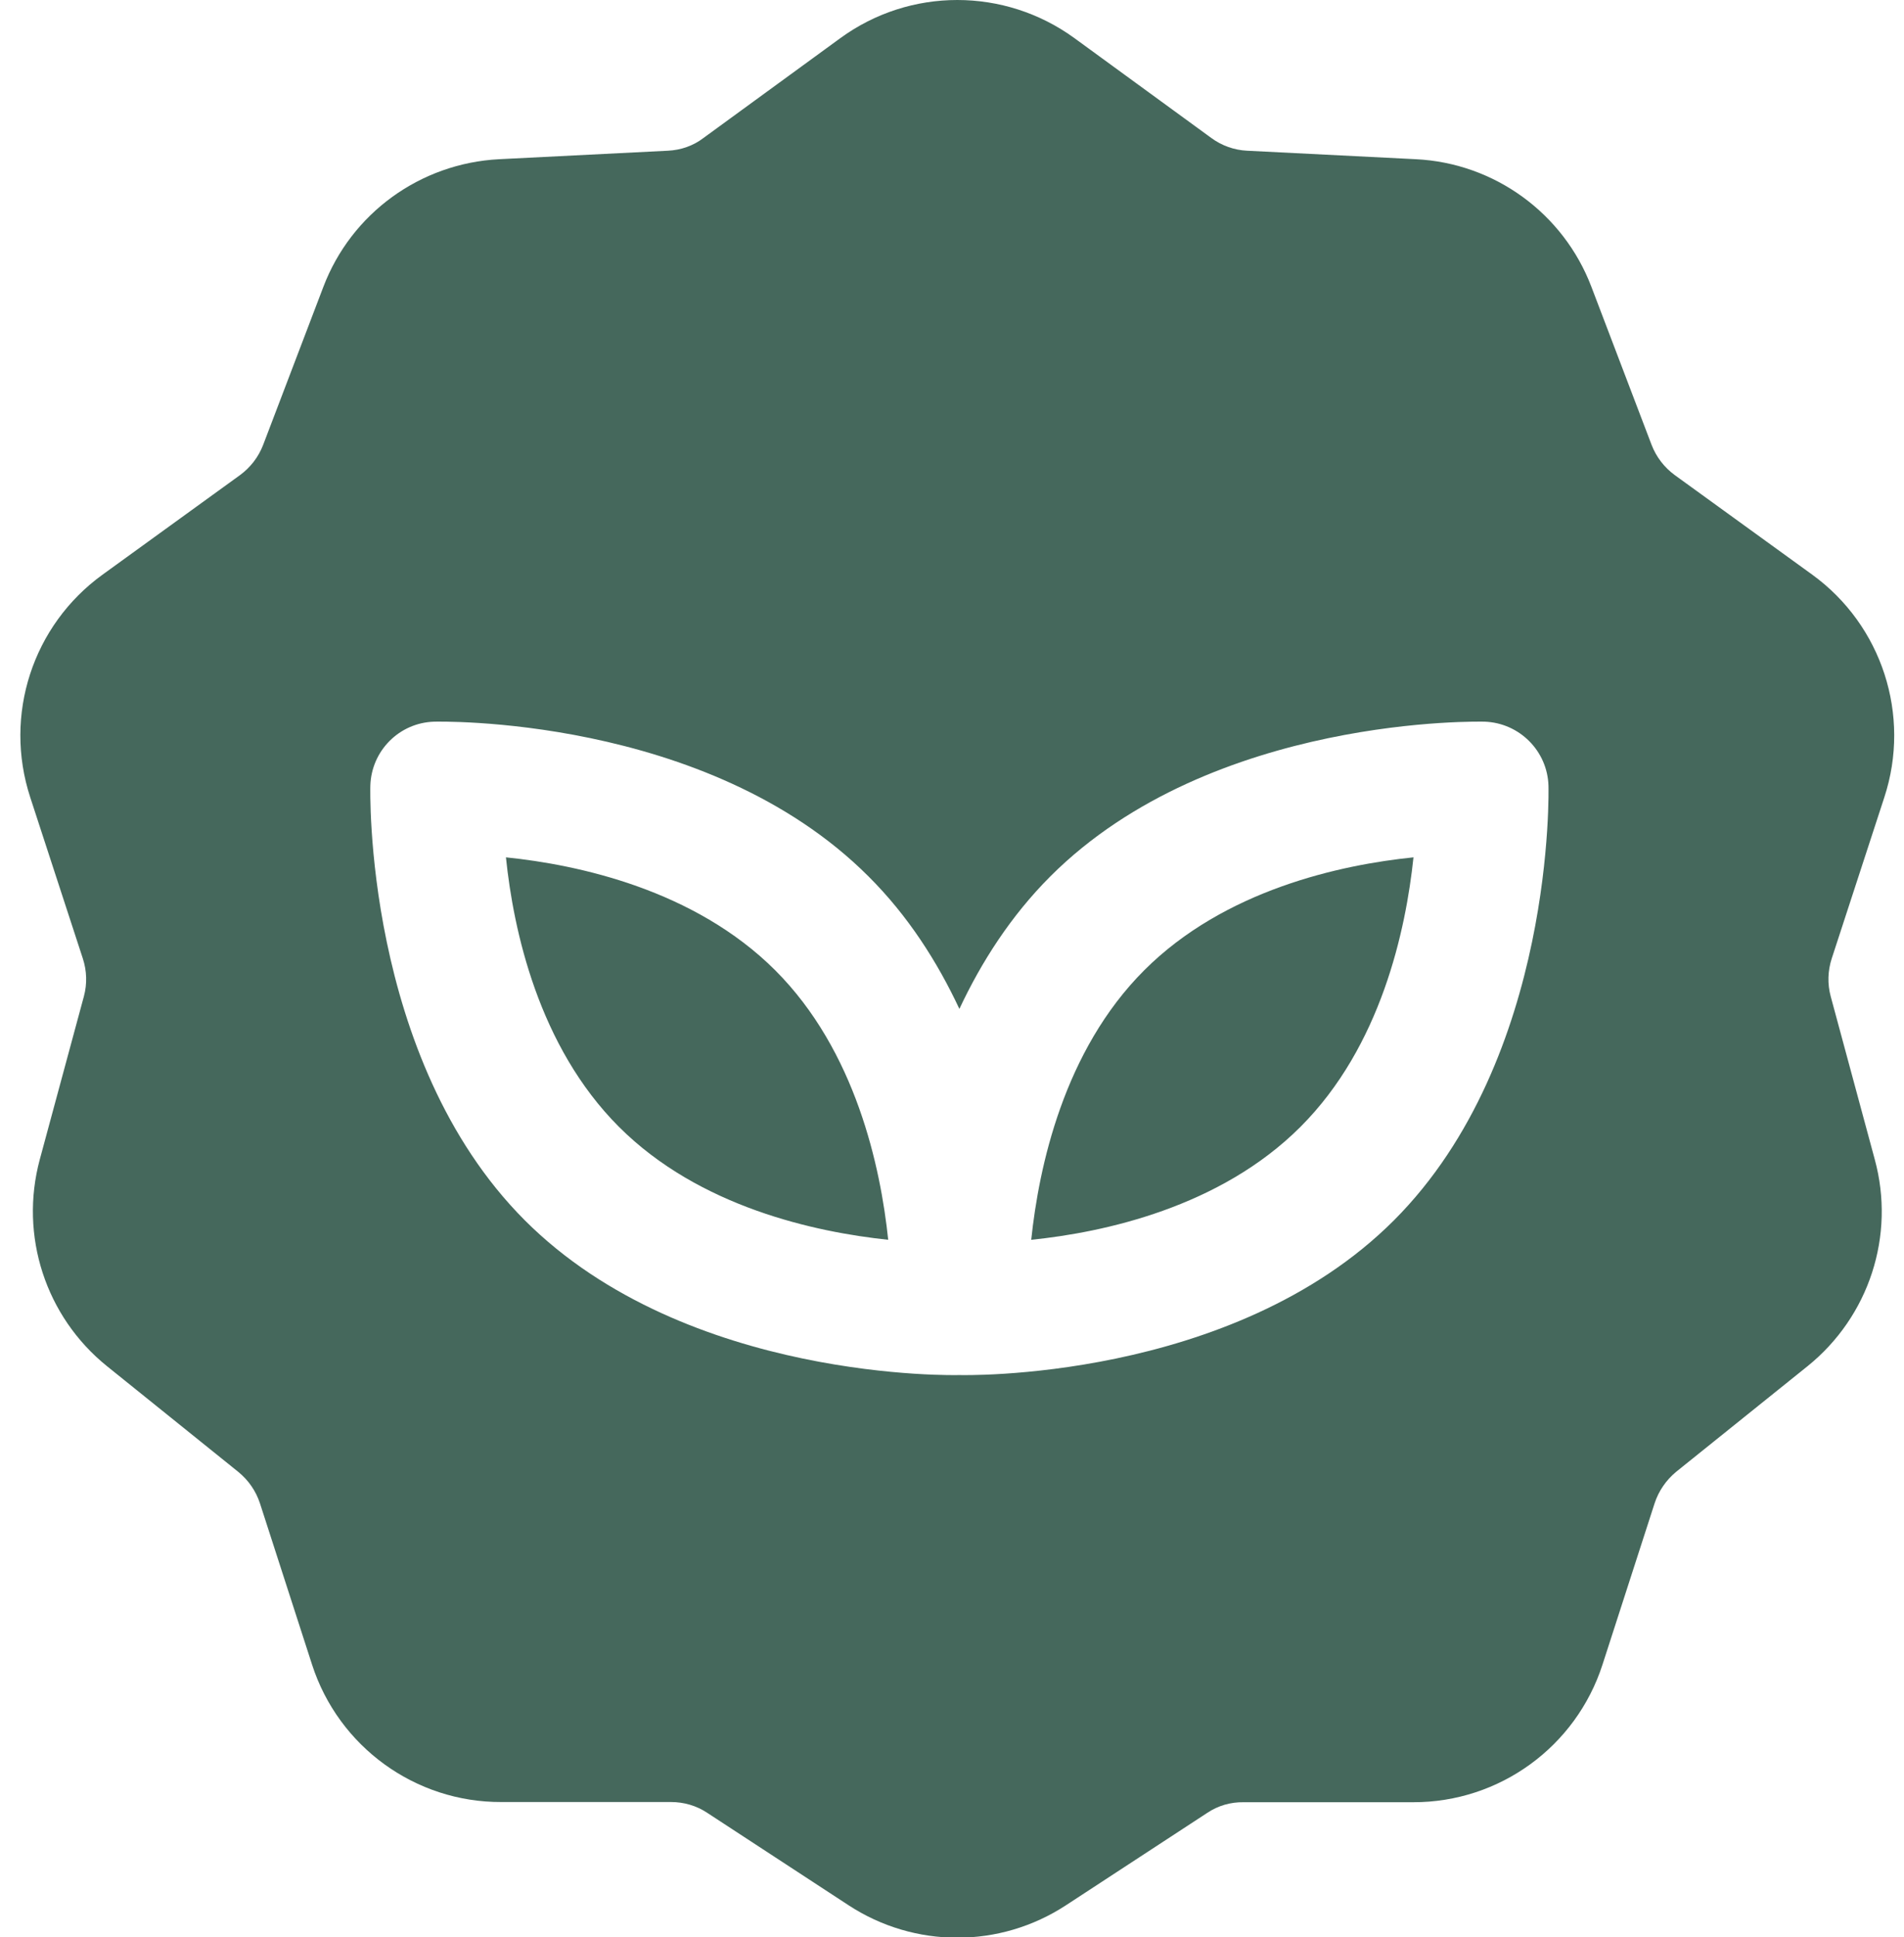 <svg width="59" height="60" viewBox="0 0 59 60" fill="none" xmlns="http://www.w3.org/2000/svg" xmlns:xlink="http://www.w3.org/1999/xlink">
    <path fill-rule="evenodd" clip-rule="evenodd" d="M15.678 26.553C17.924 26.782 21.522 27.557 24.023 30.052C26.518 32.547 27.287 36.146 27.523 38.398C25.277 38.161 21.673 37.393 19.178 34.898C16.683 32.403 15.908 28.798 15.678 26.553ZM43.8 26.553C43.564 28.798 42.796 32.403 40.3 34.898C37.806 37.393 34.207 38.168 31.955 38.398C32.191 36.146 32.96 32.547 35.455 30.052C37.95 27.557 41.548 26.782 43.8 26.553ZM29.736 42.587C29.736 42.587 38.167 42.823 43.196 37.794C48.219 32.764 47.983 24.333 47.983 24.333C47.95 23.257 47.083 22.39 46.006 22.351C46.006 22.351 37.576 22.114 32.546 27.144C31.325 28.365 30.412 29.79 29.729 31.247C29.046 29.79 28.14 28.365 26.913 27.144C21.883 22.114 13.452 22.351 13.452 22.351C12.375 22.383 11.509 23.25 11.476 24.333C11.476 24.333 11.239 32.764 16.262 37.794C21.292 42.823 29.723 42.587 29.723 42.587H29.736ZM26.039 1.182C28.199 -0.394 31.128 -0.394 33.295 1.182L37.536 4.274C37.858 4.511 38.245 4.649 38.646 4.668L43.872 4.931C46.308 5.049 48.449 6.605 49.316 8.89L51.18 13.782C51.325 14.156 51.574 14.478 51.896 14.714L56.151 17.794C58.318 19.363 59.224 22.154 58.39 24.695L56.761 29.685C56.637 30.066 56.624 30.473 56.729 30.86L58.094 35.909C58.738 38.267 57.917 40.775 56.013 42.311L51.935 45.587C51.627 45.844 51.397 46.178 51.272 46.559L49.657 51.556C48.836 54.097 46.466 55.824 43.787 55.817H38.534C38.134 55.811 37.746 55.922 37.411 56.146L33.032 59.008C30.983 60.348 28.344 60.348 26.295 59.008L21.916 56.146C21.581 55.922 21.187 55.811 20.793 55.811H15.54C12.868 55.824 10.491 54.097 9.67 51.556L8.055 46.559C7.93 46.178 7.7 45.844 7.385 45.587L3.314 42.311C1.41 40.775 0.596 38.267 1.233 35.909L2.599 30.86C2.704 30.473 2.691 30.066 2.566 29.685L0.937 24.695C0.104 22.147 1.01 19.363 3.183 17.794L7.438 14.714C7.759 14.478 8.009 14.156 8.153 13.782L10.018 8.89C10.885 6.605 13.025 5.056 15.468 4.931L20.695 4.668C21.095 4.649 21.482 4.517 21.798 4.274L26.039 1.182Z" fill="#45685C"></path>
</svg>